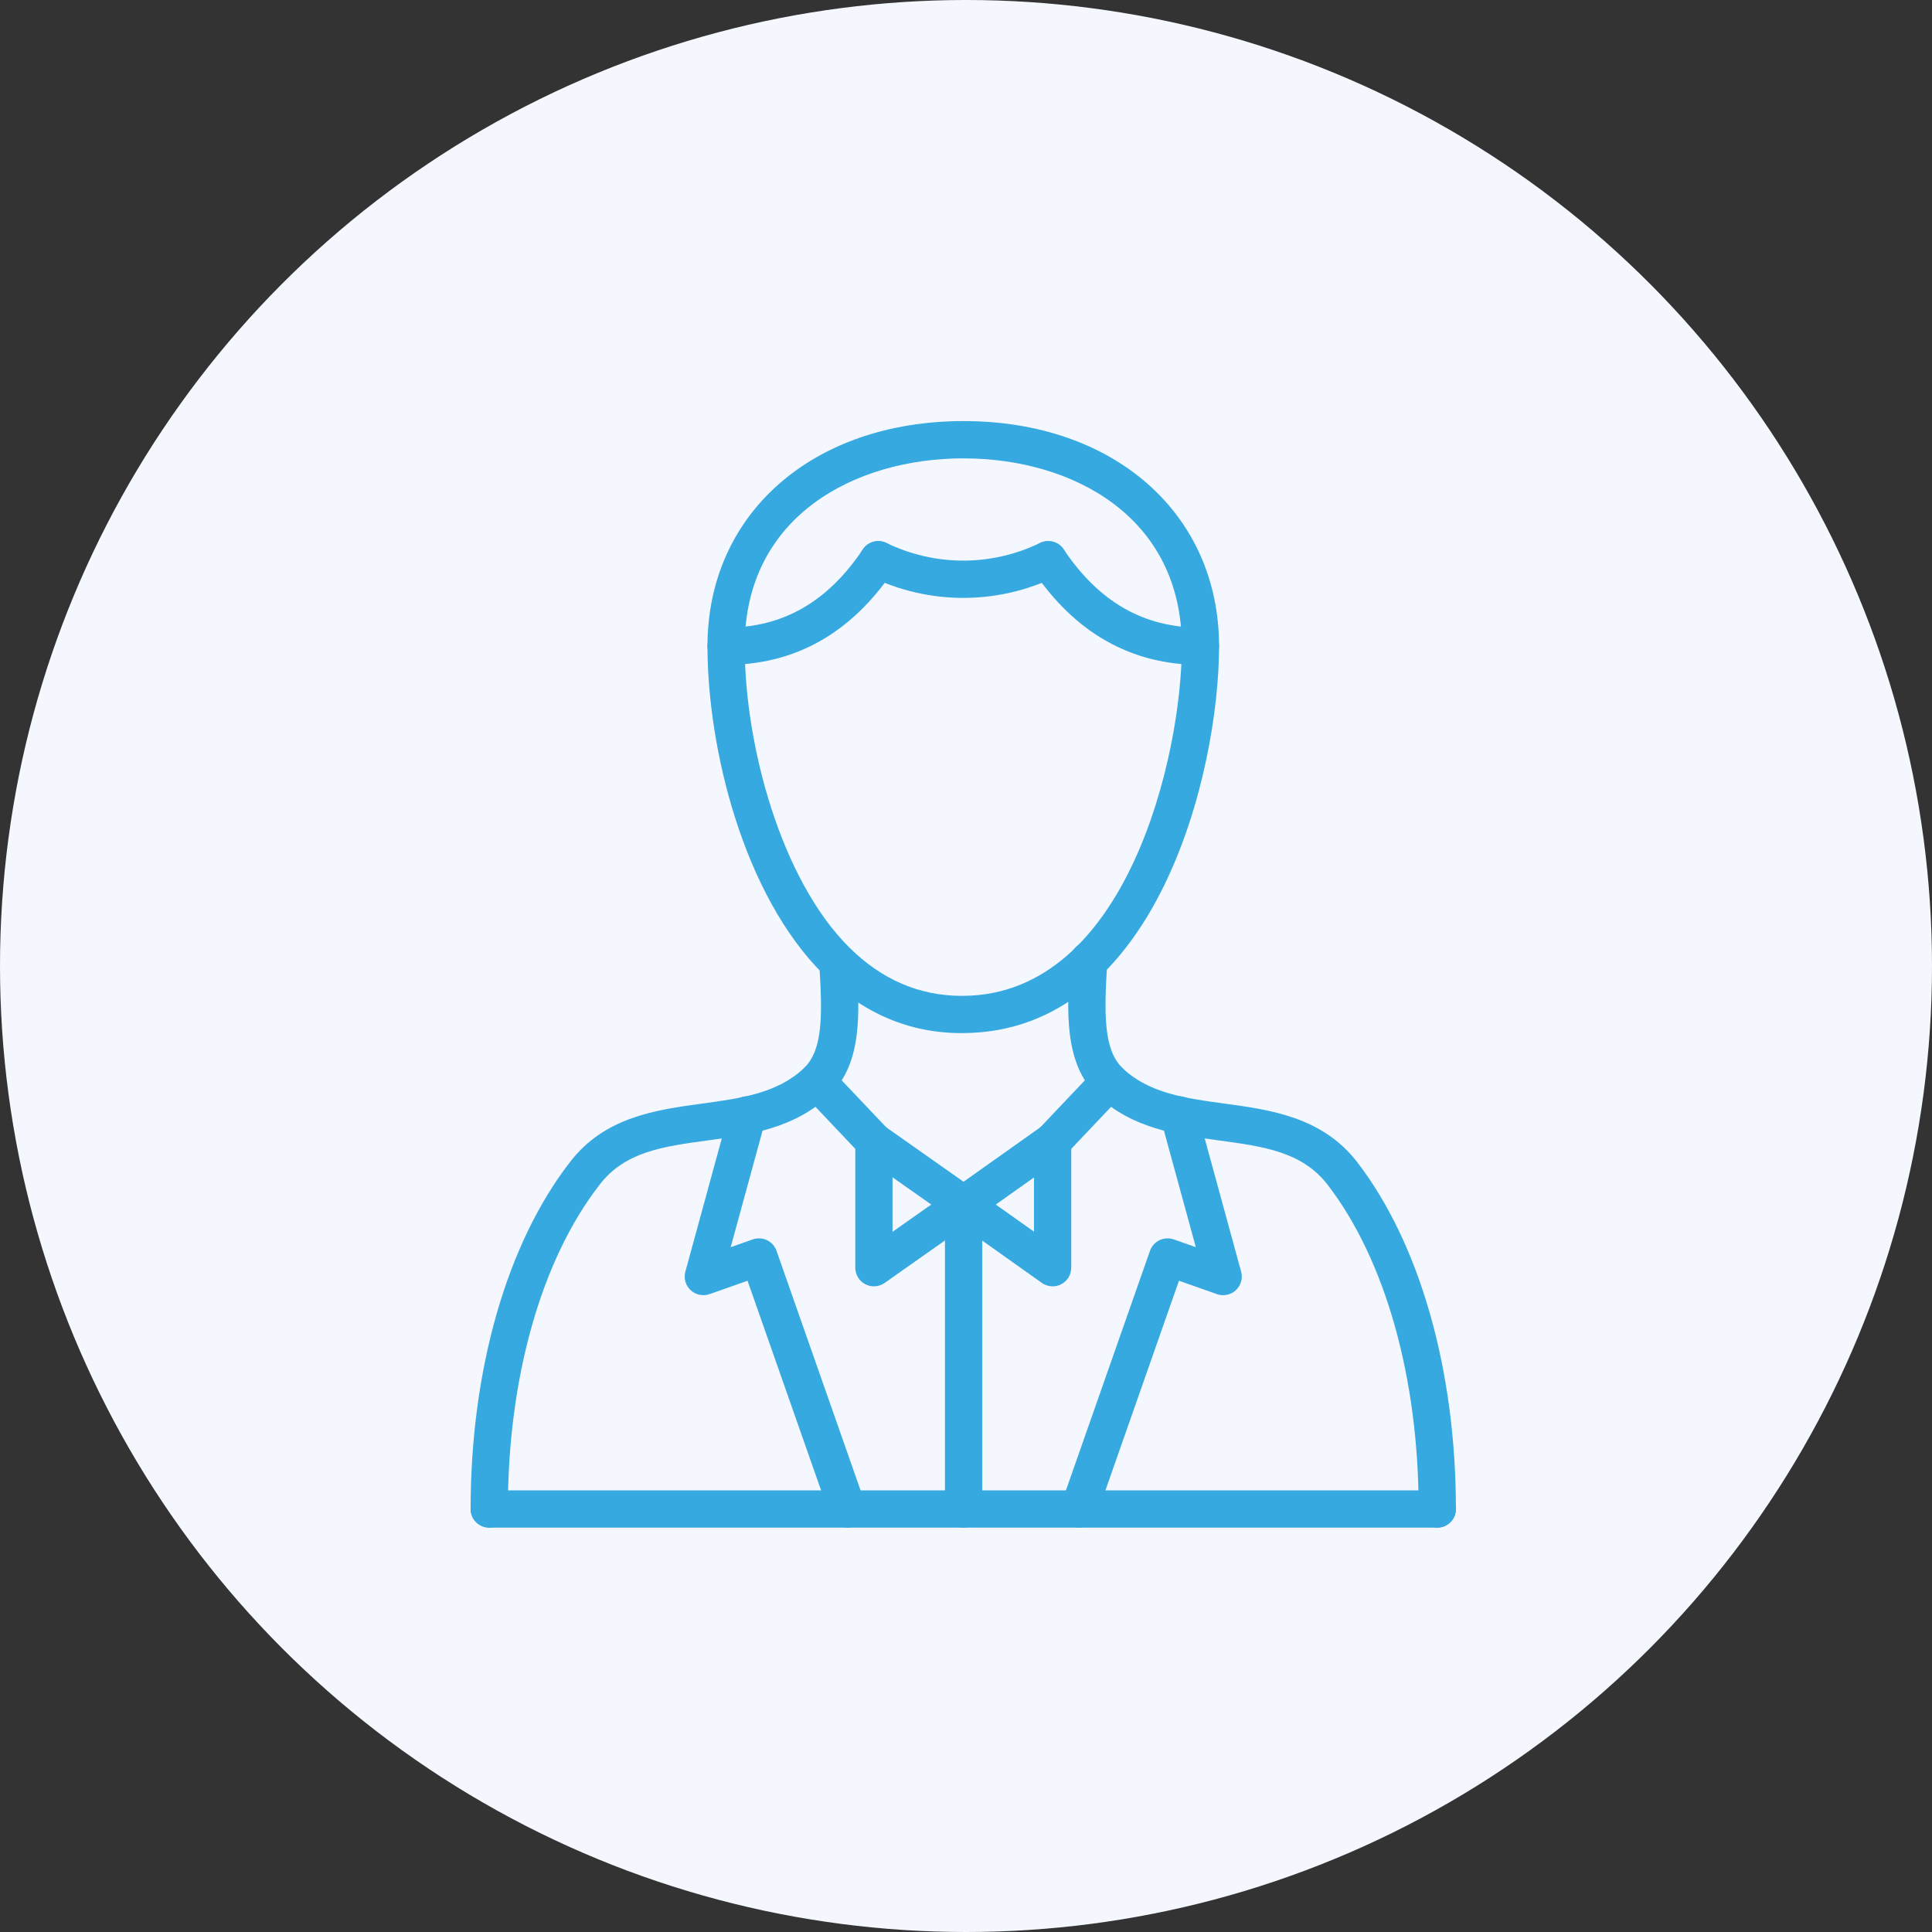 <svg width="78" height="78" viewBox="0 0 78 78" fill="none" xmlns="http://www.w3.org/2000/svg">
<rect x="0" y="0" width="78" height="78" fill="#333333" stroke="none"/>
<circle cx="39" cy="39" r="39" fill="#F4F8FE"/>
<path d="M38.817 41.709C36.713 41.709 34.837 40.91 33.243 39.333C30.027 36.152 28.563 30.239 28.563 26.09C28.563 20.739 32.815 17 38.903 17C44.975 17 49.217 20.738 49.217 26.09C49.217 31.162 46.697 41.652 38.908 41.708C38.878 41.709 38.848 41.709 38.817 41.709L38.817 41.709ZM38.903 18.505C34.505 18.505 30.066 20.851 30.066 26.091C30.066 30.058 31.521 35.514 34.3 38.264C35.603 39.552 37.124 40.205 38.822 40.205H38.895C45.493 40.157 47.713 30.492 47.713 26.091C47.713 20.851 43.288 18.506 38.903 18.506L38.903 18.505Z" fill="#36A9E1"/>
<path d="M19.752 61.674C19.337 61.674 19 61.338 19 60.922C19 55.311 20.461 50.207 23.008 46.921C24.403 45.092 26.498 44.806 28.345 44.555C29.911 44.342 31.39 44.14 32.468 43.115C33.231 42.369 33.205 40.967 33.076 38.913C33.051 38.498 33.366 38.142 33.781 38.116C34.193 38.084 34.552 38.405 34.579 38.82C34.703 40.829 34.833 42.907 33.511 44.198C32.076 45.565 30.282 45.809 28.548 46.045C26.764 46.288 25.223 46.498 24.201 47.838C21.85 50.87 20.504 55.637 20.504 60.922C20.504 61.339 20.168 61.675 19.752 61.675L19.752 61.674Z" fill="#36A9E1"/>
<path d="M58.027 61.674C57.612 61.674 57.275 61.338 57.275 60.922C57.275 55.645 55.937 50.877 53.606 47.84C52.571 46.499 51.026 46.289 49.236 46.046C47.5 45.81 45.704 45.565 44.275 44.205C42.947 42.909 43.076 40.791 43.2 38.744C43.226 38.328 43.577 37.999 43.997 38.039C44.412 38.064 44.727 38.42 44.703 38.835C44.574 40.936 44.548 42.37 45.318 43.122C46.388 44.141 47.87 44.342 49.438 44.555C51.288 44.807 53.385 45.092 54.798 46.923C57.328 50.219 58.779 55.321 58.779 60.923C58.779 61.338 58.443 61.675 58.027 61.675L58.027 61.674Z" fill="#36A9E1"/>
<path d="M58.027 61.674H19.753C19.337 61.674 19.001 61.338 19.001 60.922C19.001 60.507 19.337 60.17 19.753 60.17H58.027C58.443 60.17 58.779 60.507 58.779 60.922C58.779 61.338 58.443 61.674 58.027 61.674H58.027Z" fill="#36A9E1"/>
<path d="M38.902 61.674C38.487 61.674 38.15 61.338 38.15 60.922V48.632C38.15 48.217 38.487 47.88 38.902 47.88C39.318 47.88 39.654 48.217 39.654 48.632V60.922C39.654 61.338 39.318 61.674 38.902 61.674Z" fill="#36A9E1"/>
<path d="M35.282 51.933C35.163 51.933 35.045 51.905 34.936 51.848C34.686 51.719 34.53 51.462 34.53 51.181V46.081C34.53 45.8 34.687 45.543 34.936 45.414C35.185 45.285 35.486 45.304 35.715 45.467L39.336 48.017C39.537 48.157 39.655 48.386 39.655 48.631C39.655 48.876 39.536 49.106 39.336 49.246L35.715 51.796C35.586 51.887 35.434 51.933 35.282 51.933V51.933ZM36.034 47.531V49.731L37.597 48.631L36.034 47.531Z" fill="#36A9E1"/>
<path d="M34.211 61.675C33.9 61.675 33.61 61.481 33.501 61.172L30.18 51.707L28.645 52.248C28.384 52.339 28.088 52.279 27.884 52.089C27.678 51.898 27.596 51.609 27.67 51.34L29.455 44.812C29.565 44.411 29.978 44.175 30.38 44.285C30.78 44.395 31.017 44.808 30.907 45.209L29.5 50.352L30.391 50.038C30.579 49.973 30.787 49.983 30.965 50.069C31.145 50.156 31.284 50.31 31.35 50.498L34.92 60.673C35.058 61.066 34.852 61.494 34.46 61.632C34.378 61.661 34.293 61.675 34.211 61.675L34.211 61.675Z" fill="#36A9E1"/>
<path d="M35.282 46.834C35.083 46.834 34.884 46.755 34.736 46.599L32.44 44.177C32.155 43.876 32.168 43.399 32.469 43.114C32.772 42.828 33.248 42.839 33.532 43.142L35.828 45.564C36.114 45.865 36.101 46.341 35.8 46.628C35.653 46.765 35.468 46.834 35.282 46.834L35.282 46.834Z" fill="#36A9E1"/>
<path d="M42.497 51.933C42.344 51.933 42.191 51.886 42.062 51.794L38.468 49.245C38.268 49.104 38.15 48.876 38.15 48.631C38.15 48.388 38.268 48.159 38.468 48.018L42.062 45.468C42.291 45.305 42.592 45.283 42.842 45.413C43.093 45.542 43.249 45.8 43.249 46.081V51.18C43.249 51.462 43.093 51.72 42.842 51.849C42.733 51.906 42.615 51.933 42.497 51.933ZM40.203 48.631L41.745 49.725V47.537L40.203 48.631Z" fill="#36A9E1"/>
<path d="M43.568 61.675C43.486 61.675 43.401 61.661 43.319 61.632C42.927 61.494 42.72 61.065 42.858 60.673L46.428 50.498C46.494 50.31 46.633 50.156 46.813 50.069C46.991 49.983 47.2 49.972 47.388 50.038L48.278 50.351L46.872 45.209C46.762 44.809 46.998 44.395 47.399 44.285C47.801 44.175 48.214 44.411 48.323 44.812L50.108 51.34C50.182 51.609 50.1 51.898 49.895 52.089C49.691 52.28 49.396 52.339 49.133 52.248L47.598 51.707L44.278 61.172C44.169 61.481 43.878 61.675 43.568 61.675L43.568 61.675Z" fill="#36A9E1"/>
<path d="M42.497 46.834C42.311 46.834 42.126 46.765 41.98 46.628C41.678 46.341 41.665 45.865 41.952 45.564L44.247 43.142C44.533 42.839 45.008 42.828 45.31 43.114C45.611 43.399 45.624 43.876 45.339 44.177L43.044 46.599C42.895 46.755 42.697 46.834 42.497 46.834L42.497 46.834Z" fill="#36A9E1"/>
<path d="M38.889 24.139C37.608 24.139 36.327 23.851 35.133 23.275C34.759 23.095 34.602 22.645 34.782 22.271C34.962 21.898 35.411 21.74 35.787 21.92C37.758 22.871 40.021 22.871 41.992 21.92C42.369 21.741 42.817 21.898 42.996 22.271C43.177 22.645 43.02 23.095 42.645 23.275C41.452 23.851 40.171 24.139 38.889 24.139Z" fill="#36A9E1"/>
<path d="M29.315 26.843C28.899 26.843 28.563 26.506 28.563 26.091C28.563 25.675 28.899 25.339 29.315 25.339C31.604 25.339 33.41 24.305 34.836 22.179C35.067 21.834 35.533 21.741 35.88 21.973C36.225 22.204 36.317 22.671 36.085 23.017C34.383 25.555 32.105 26.843 29.315 26.843L29.315 26.843Z" fill="#36A9E1"/>
<path d="M48.464 26.843C45.674 26.843 43.397 25.555 41.694 23.017C41.462 22.671 41.554 22.204 41.899 21.973C42.246 21.741 42.712 21.834 42.943 22.179C44.369 24.305 46.175 25.339 48.464 25.339C48.88 25.339 49.216 25.675 49.216 26.091C49.216 26.506 48.88 26.843 48.464 26.843L48.464 26.843Z" fill="#36A9E1"/>
</svg>
